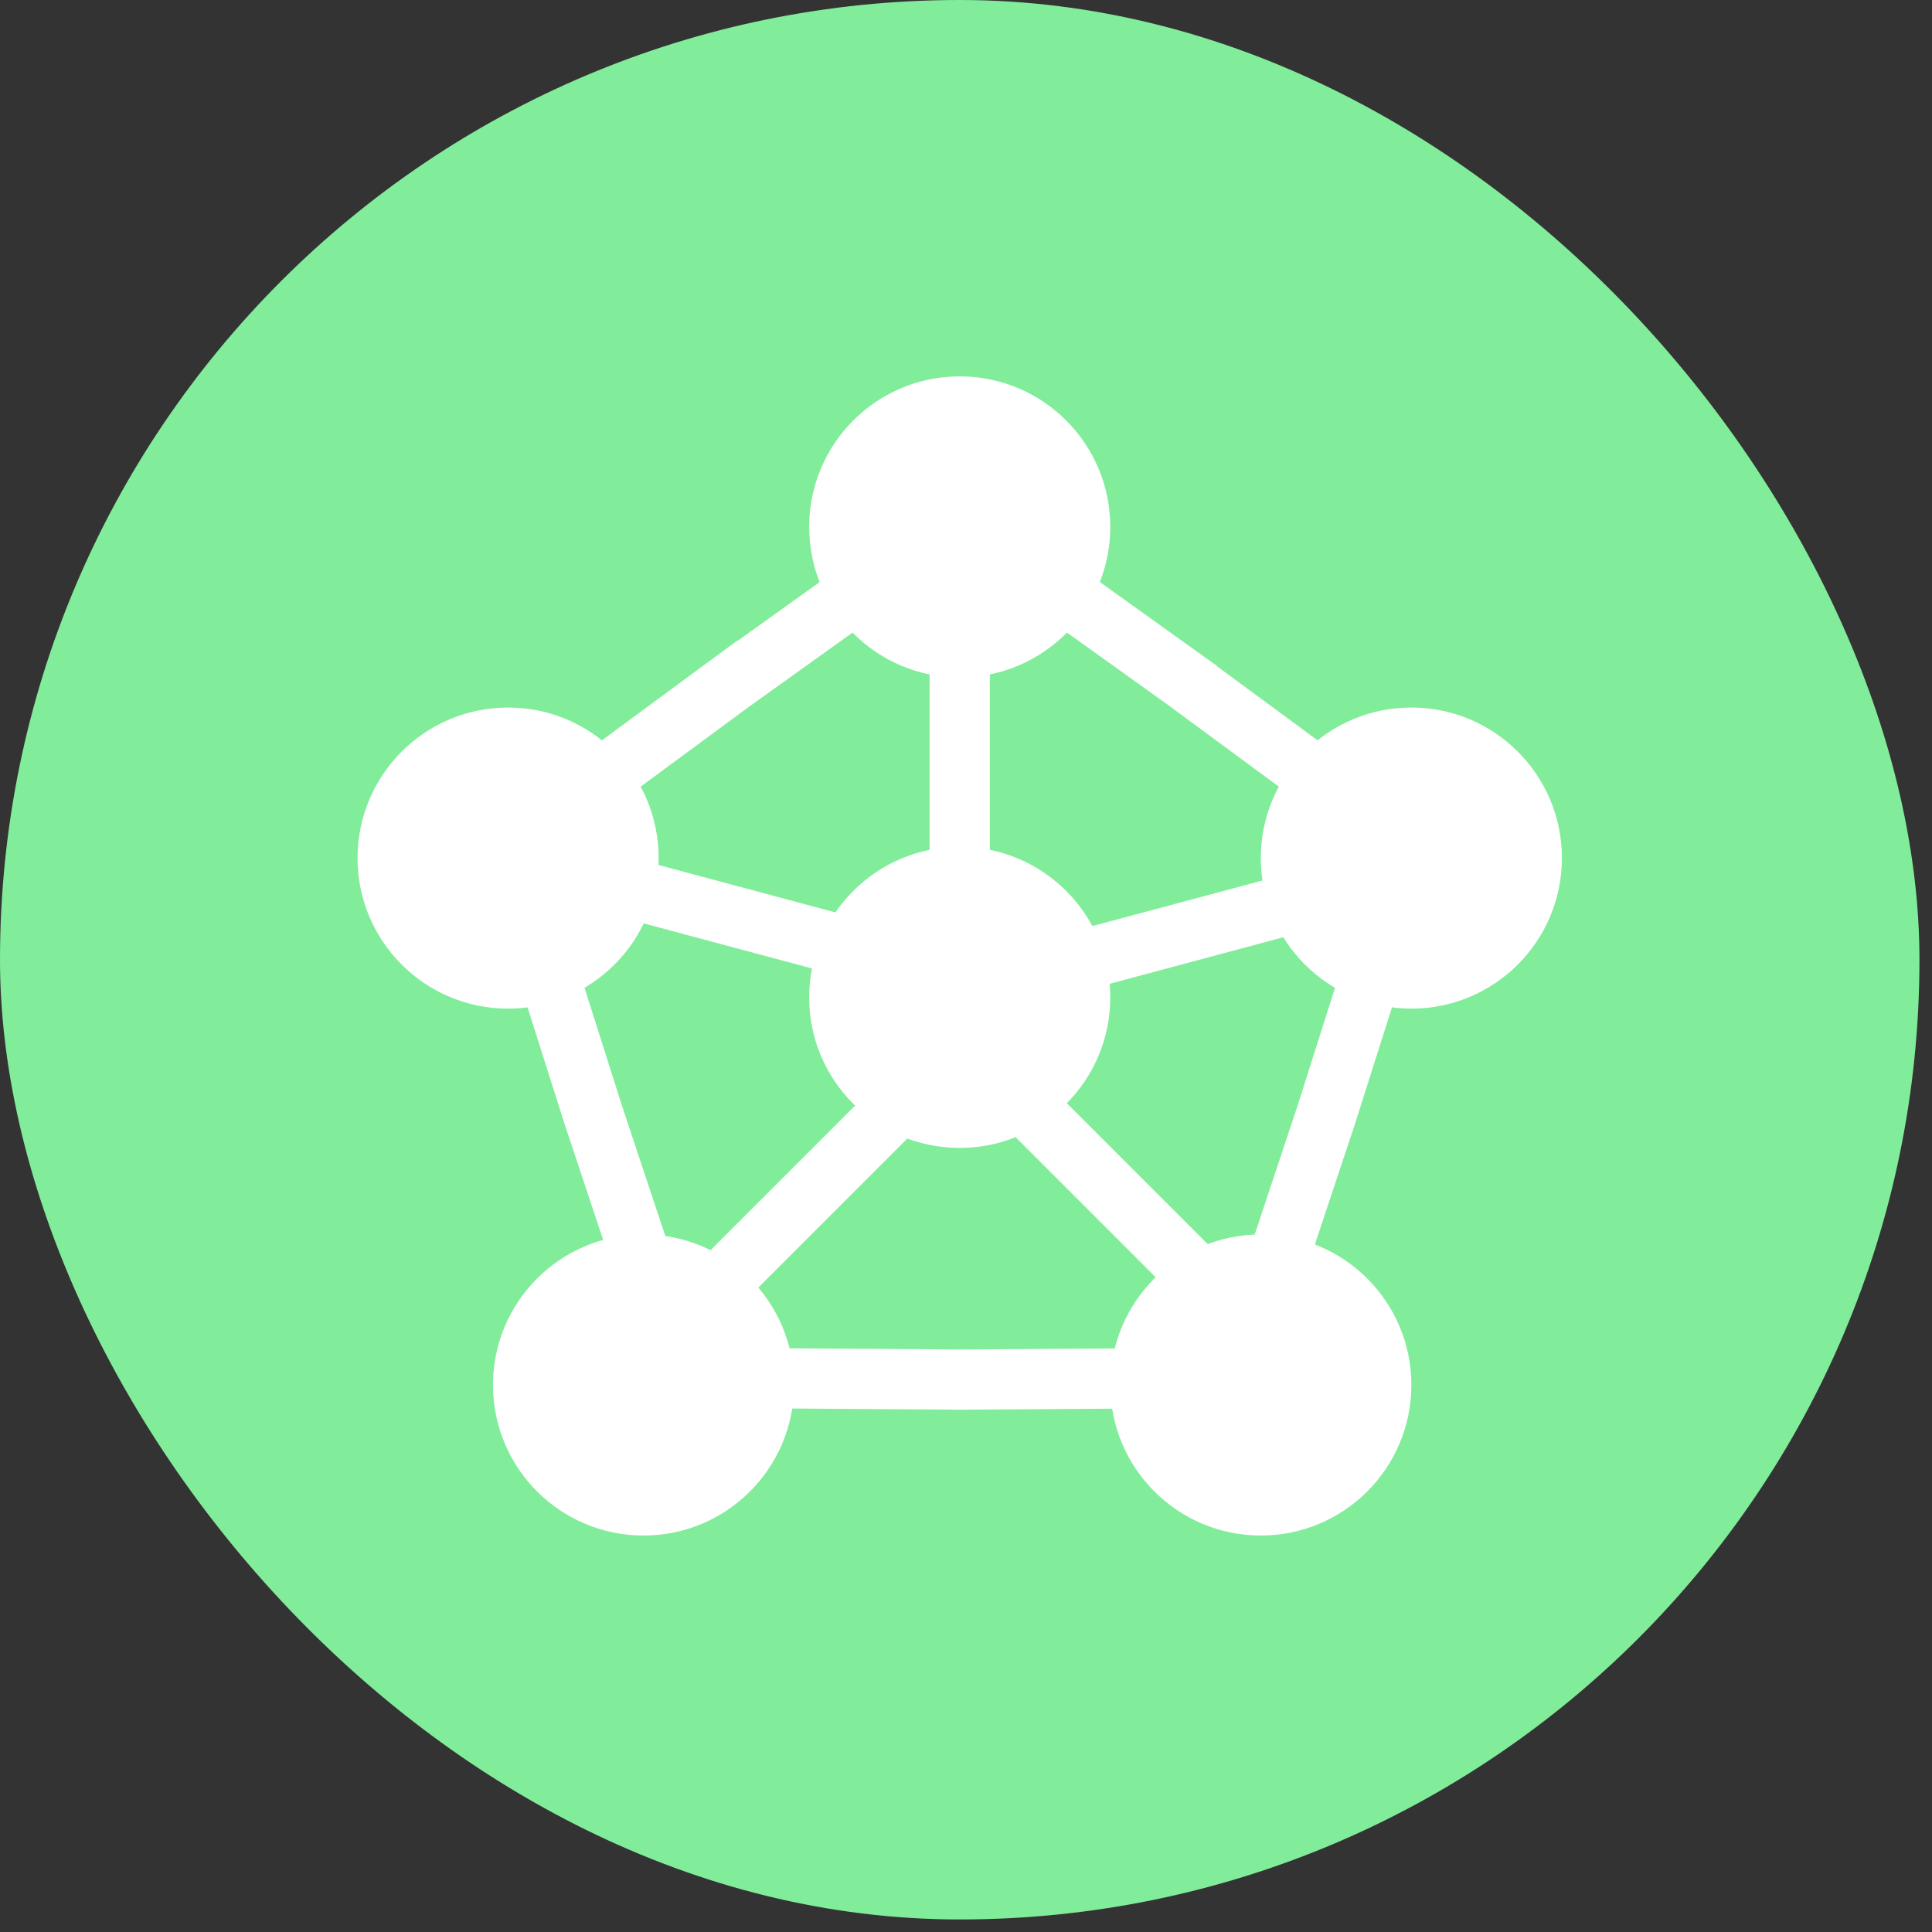 <svg width="77" height="77" viewBox="0 0 77 77" fill="none" xmlns="http://www.w3.org/2000/svg">
<rect x="0" y="0" width="77" height="77" fill="#333333" stroke="none"/>
<rect width="76.5" height="76.5" rx="38.25" fill="#81ED9A"/>
<path d="M38.25 21V35.7" stroke="white" stroke-width="2.4"/>
<path d="M38.25 41.398L48.645 51.793" stroke="white" stroke-width="2.4"/>
<path d="M38.443 41.398L28.049 51.793" stroke="white" stroke-width="2.4"/>
<path d="M36.25 38.398L22.051 34.594" stroke="white" stroke-width="2.4"/>
<path d="M56.047 34.799L41.848 38.603" stroke="white" stroke-width="2.4"/>
<circle cx="38.25" cy="21" r="5.7" fill="white" stroke="white" stroke-width="0.6"/>
<circle cx="56.25" cy="34.199" r="5.7" fill="white" stroke="white" stroke-width="0.6"/>
<circle cx="50.25" cy="55.199" r="5.7" fill="white" stroke="white" stroke-width="0.6"/>
<circle cx="25.648" cy="55.199" r="5.7" fill="white" stroke="white" stroke-width="0.6"/>
<circle cx="20.25" cy="34.199" r="5.7" fill="white" stroke="white" stroke-width="0.6"/>
<circle cx="38.25" cy="39.75" r="5.7" fill="white" stroke="white" stroke-width="0.6"/>
<path d="M47.288 27.146V27.148L56.249 33.751L52.881 44.361L49.374 54.908L38.251 54.983L27.128 54.908L23.617 44.346L20.254 33.751L29.201 27.156L29.202 27.157L38.251 20.675L47.288 27.146Z" stroke="white" stroke-width="2.4"/>
</svg>
